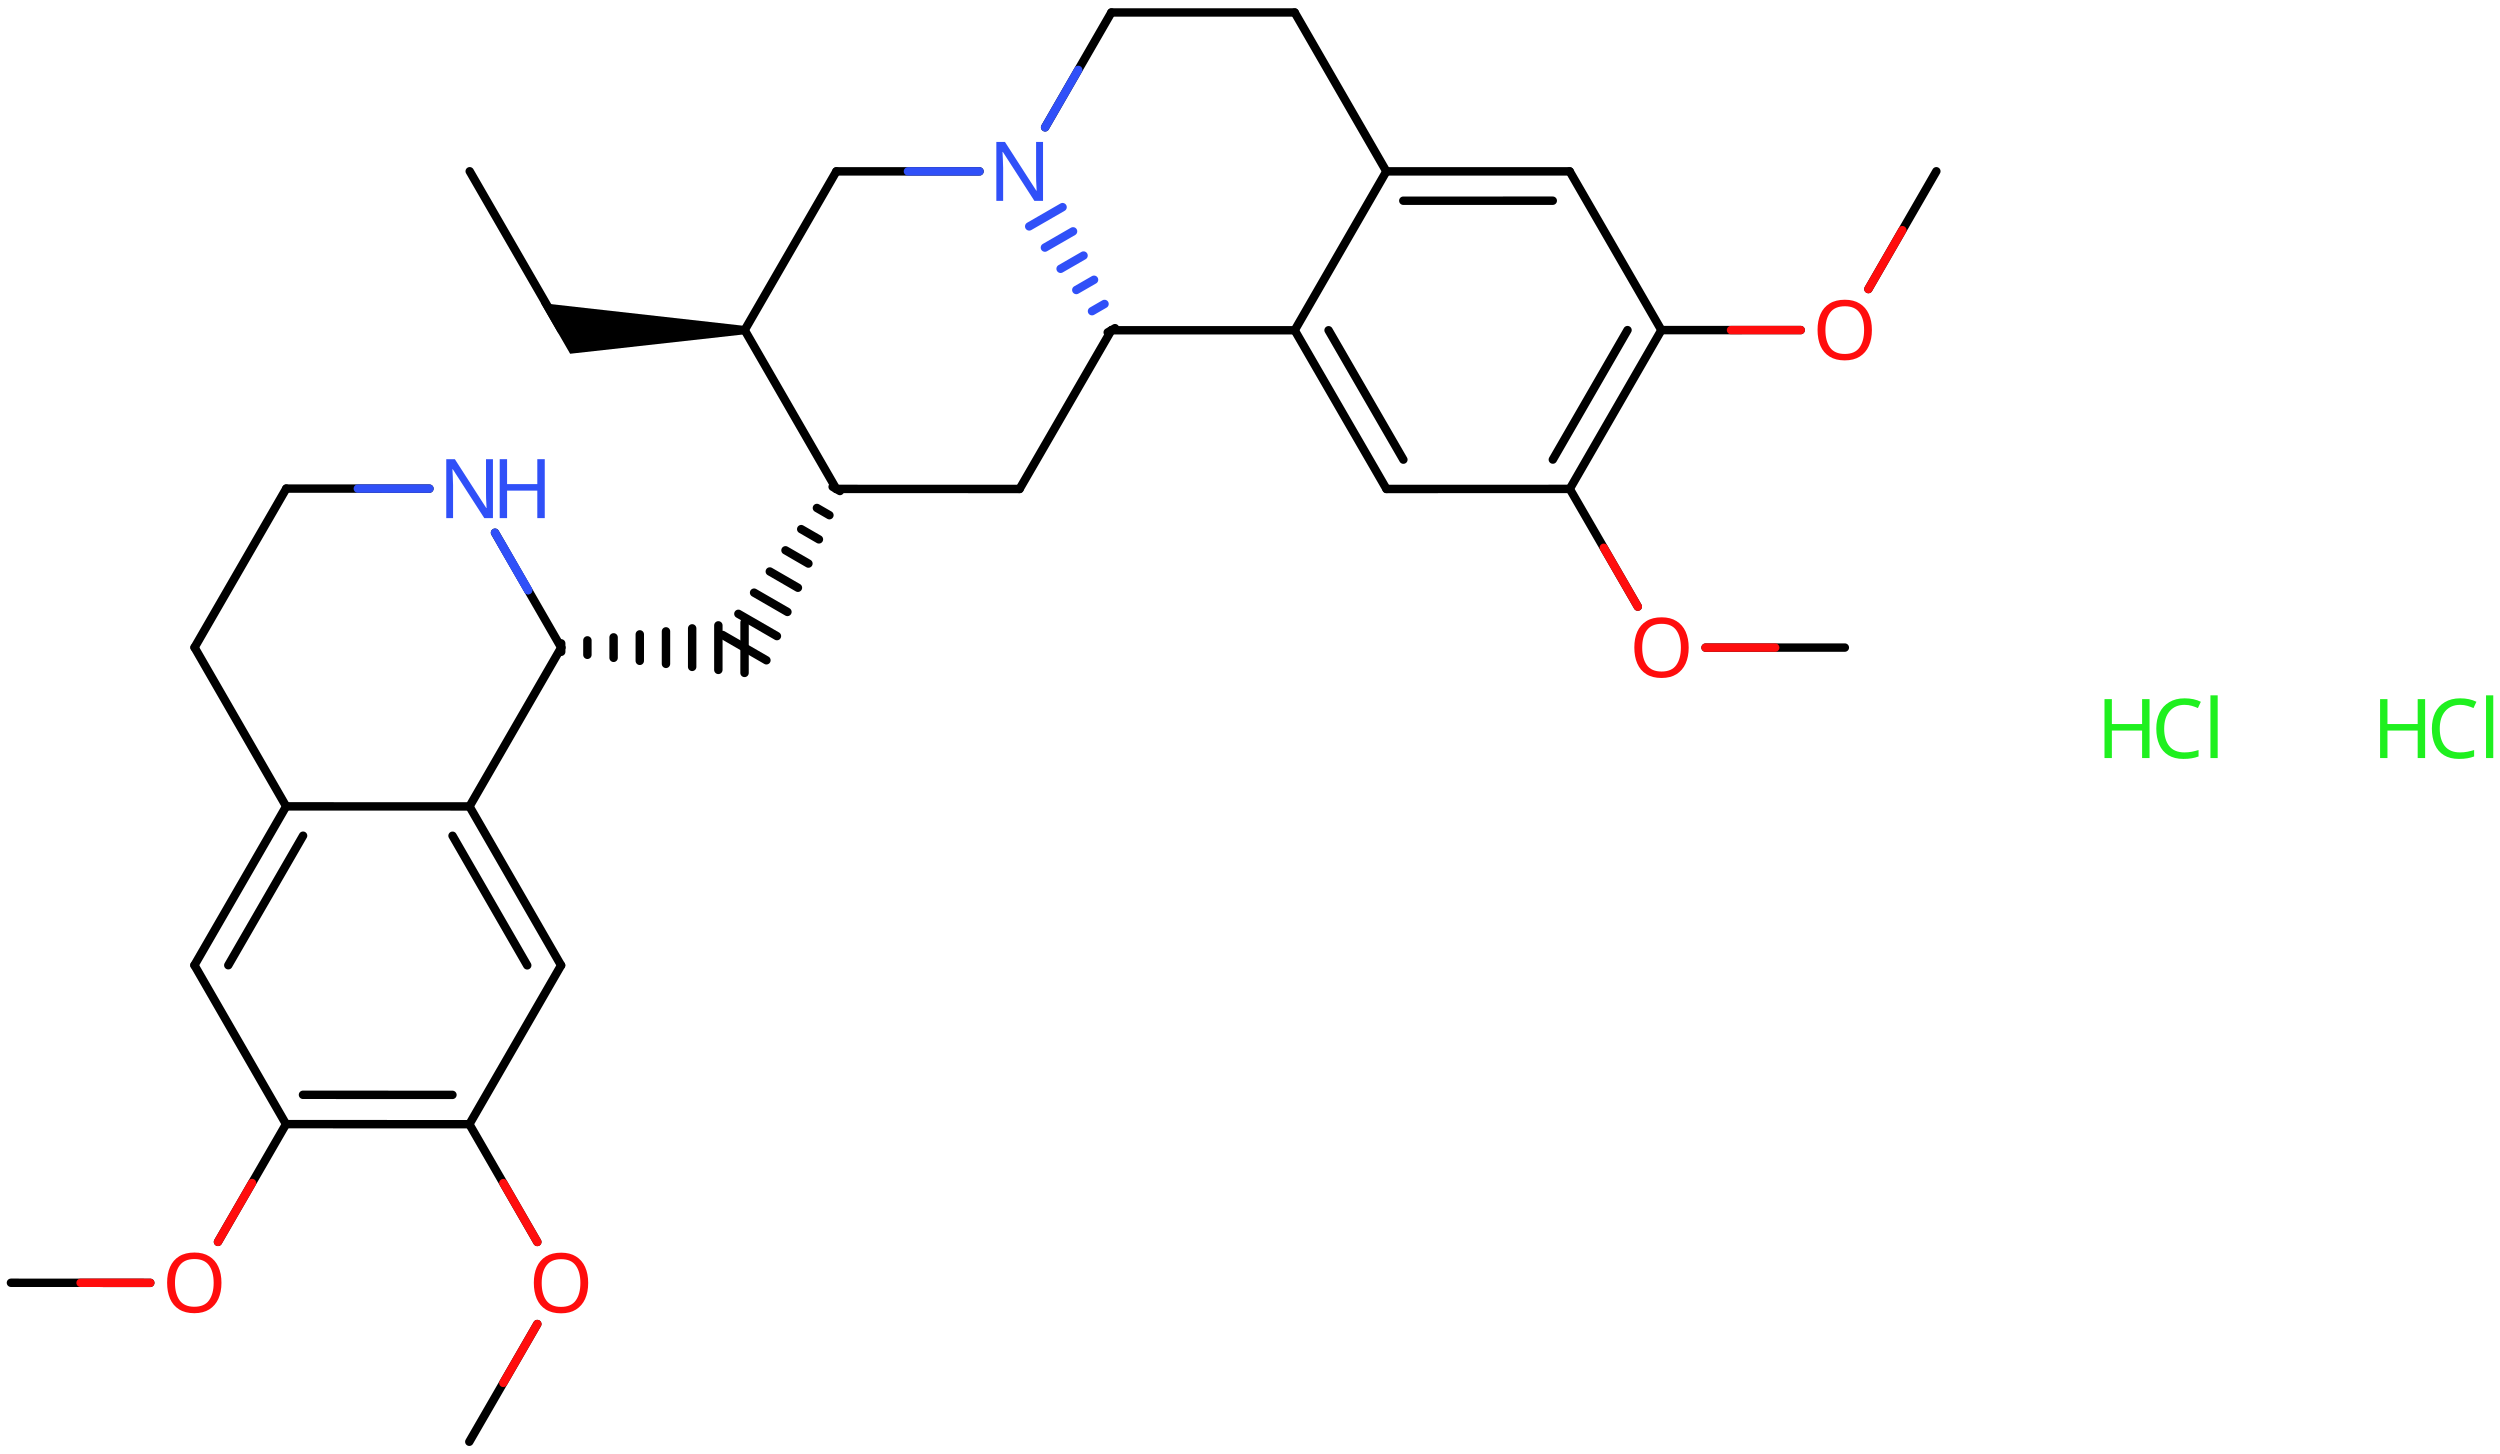 <svg xmlns="http://www.w3.org/2000/svg" xmlns:xlink="http://www.w3.org/1999/xlink" height="120.887mm" version="1.2" viewBox="0 0 207.817 120.887" width="207.817mm">
      
    <desc>Generated by the Chemistry Development Kit (http://github.com/cdk)</desc>
      
    <g fill="#1FF01F" stroke="#000000" stroke-linecap="round" stroke-linejoin="round" stroke-width=".7">
            
        <rect fill="#FFFFFF" height="121.0" stroke="none" width="208.0" x=".0" y=".0"/>
            
        <g class="mol" id="mol1">
                  
            <line class="bond" id="mol1bnd1" x1="39.045" x2="46.662" y1="14.237" y2="27.437"/>
                  
            <path class="bond" d="M61.901 27.791v-.7l-16.943 -1.904l1.298 2.25l1.137 1.97z" fill="#000000" id="mol1bnd2" stroke="none"/>
                  
            <line class="bond" id="mol1bnd3" x1="61.902" x2="69.524" y1="27.441" y2="14.246"/>
                  
            <line class="bond" id="mol1bnd4" x1="69.524" x2="81.423" y1="14.246" y2="14.246"/>
                  
            <line class="bond" id="mol1bnd5" x1="86.877" x2="92.384" y1="10.584" y2="1.038"/>
                  
            <line class="bond" id="mol1bnd6" x1="92.384" x2="107.624" y1="1.038" y2="1.038"/>
                  
            <line class="bond" id="mol1bnd7" x1="107.624" x2="115.244" y1="1.038" y2="14.246"/>
                  
            <g class="bond" id="mol1bnd8">
                        
                <line x1="130.483" x2="115.244" y1="14.246" y2="14.246"/>
                        
                <line x1="129.076" x2="116.652" y1="16.684" y2="16.685"/>
                      
            </g>
                  
            <line class="bond" id="mol1bnd9" x1="130.483" x2="138.106" y1="14.246" y2="27.441"/>
                  
            <g class="bond" id="mol1bnd10">
                        
                <line x1="130.491" x2="138.106" y1="40.641" y2="27.441"/>
                        
                <line x1="129.082" x2="135.29" y1="38.203" y2="27.442"/>
                      
            </g>
                  
            <line class="bond" id="mol1bnd11" x1="130.491" x2="115.252" y1="40.641" y2="40.647"/>
                  
            <g class="bond" id="mol1bnd12">
                        
                <line x1="107.624" x2="115.252" y1="27.454" y2="40.647"/>
                        
                <line x1="110.44" x2="116.658" y1="27.453" y2="38.208"/>
                      
            </g>
                  
            <line class="bond" id="mol1bnd13" x1="115.244" x2="107.624" y1="14.246" y2="27.454"/>
                  
            <line class="bond" id="mol1bnd14" x1="107.624" x2="92.384" y1="27.454" y2="27.454"/>
                  
            <g class="bond" id="mol1bnd15">
                        
                <line stroke="#000000" x1="92.08" x2="92.687" y1="27.629" y2="27.279"/>
                        
                <line stroke="#3050F8" x1="90.775" x2="91.815" y1="25.867" y2="25.267"/>
                        
                <line stroke="#3050F8" x1="89.47" x2="90.943" y1="24.105" y2="23.256"/>
                        
                <line stroke="#3050F8" x1="88.165" x2="90.071" y1="22.343" y2="21.244"/>
                        
                <line stroke="#3050F8" x1="86.86" x2="89.199" y1="20.581" y2="19.232"/>
                        
                <line stroke="#3050F8" x1="85.555" x2="88.327" y1="18.819" y2="17.22"/>
                      
            </g>
                  
            <line class="bond" id="mol1bnd16" x1="92.384" x2="84.755" y1="27.454" y2="40.647"/>
                  
            <line class="bond" id="mol1bnd17" x1="84.755" x2="69.517" y1="40.647" y2="40.641"/>
                  
            <line class="bond" id="mol1bnd18" x1="61.902" x2="69.517" y1="27.441" y2="40.641"/>
                  
            <g class="bond" id="mol1bnd19">
                        
                <line x1="69.82" x2="69.214" y1="40.816" y2="40.466"/>
                        
                <line x1="68.947" x2="67.908" y1="42.826" y2="42.226"/>
                        
                <line x1="68.074" x2="66.602" y1="44.836" y2="43.986"/>
                        
                <line x1="67.201" x2="65.296" y1="46.847" y2="45.746"/>
                        
                <line x1="66.329" x2="63.991" y1="48.857" y2="47.506"/>
                        
                <line x1="65.456" x2="62.685" y1="50.867" y2="49.266"/>
                        
                <line x1="64.583" x2="61.379" y1="52.877" y2="51.026"/>
                        
                <line x1="63.71" x2="60.073" y1="54.887" y2="52.786"/>
                      
            </g>
                  
            <g class="bond" id="mol1bnd20">
                        
                <line x1="46.652" x2="46.652" y1="53.481" y2="54.181"/>
                        
                <line x1="48.829" x2="48.829" y1="53.232" y2="54.432"/>
                        
                <line x1="51.006" x2="51.006" y1="52.982" y2="54.683"/>
                        
                <line x1="53.184" x2="53.183" y1="52.733" y2="54.933"/>
                        
                <line x1="55.361" x2="55.36" y1="52.484" y2="55.184"/>
                        
                <line x1="57.538" x2="57.537" y1="52.235" y2="55.435"/>
                        
                <line x1="59.715" x2="59.714" y1="51.985" y2="55.686"/>
                        
                <line x1="61.893" x2="61.891" y1="51.736" y2="55.937"/>
                      
            </g>
                  
            <line class="bond" id="mol1bnd21" x1="46.652" x2="39.027" y1="53.831" y2="67.036"/>
                  
            <g class="bond" id="mol1bnd22">
                        
                <line x1="46.642" x2="39.027" y1="80.247" y2="67.036"/>
                        
                <line x1="43.827" x2="37.618" y1="80.246" y2="69.474"/>
                      
            </g>
                  
            <line class="bond" id="mol1bnd23" x1="46.642" x2="39.017" y1="80.247" y2="93.452"/>
                  
            <g class="bond" id="mol1bnd24">
                        
                <line x1="23.777" x2="39.017" y1="93.446" y2="93.452"/>
                        
                <line x1="25.186" x2="37.61" y1="91.008" y2="91.013"/>
                      
            </g>
                  
            <line class="bond" id="mol1bnd25" x1="23.777" x2="16.162" y1="93.446" y2="80.236"/>
                  
            <g class="bond" id="mol1bnd26">
                        
                <line x1="23.787" x2="16.162" y1="67.03" y2="80.236"/>
                        
                <line x1="25.194" x2="18.977" y1="69.469" y2="80.237"/>
                      
            </g>
                  
            <line class="bond" id="mol1bnd27" x1="39.027" x2="23.787" y1="67.036" y2="67.03"/>
                  
            <line class="bond" id="mol1bnd28" x1="23.787" x2="16.172" y1="67.03" y2="53.82"/>
                  
            <line class="bond" id="mol1bnd29" x1="16.172" x2="23.797" y1="53.82" y2="40.614"/>
                  
            <line class="bond" id="mol1bnd30" x1="23.797" x2="35.696" y1="40.614" y2="40.619"/>
                  
            <line class="bond" id="mol1bnd31" x1="46.652" x2="41.148" y1="53.831" y2="44.283"/>
                  
            <line class="bond" id="mol1bnd32" x1="23.777" x2="18.12" y1="93.446" y2="103.233"/>
                  
            <line class="bond" id="mol1bnd33" x1="12.491" x2=".91" y1="106.639" y2="106.633"/>
                  
            <line class="bond" id="mol1bnd34" x1="39.017" x2="44.665" y1="93.452" y2="103.24"/>
                  
            <line class="bond" id="mol1bnd35" x1="44.664" x2="39.012" y1="110.063" y2="119.848"/>
                  
            <line class="bond" id="mol1bnd36" x1="130.491" x2="136.145" y1="40.641" y2="50.426"/>
                  
            <line class="bond" id="mol1bnd37" x1="141.775" x2="153.355" y1="53.835" y2="53.831"/>
                  
            <line class="bond" id="mol1bnd38" x1="138.106" x2="149.686" y1="27.441" y2="27.438"/>
                  
            <line class="bond" id="mol1bnd39" x1="155.313" x2="160.962" y1="24.028" y2="14.237"/>
                  
            <path class="atom" d="M86.704 16.696h-.72l-2.619 -4.066h-.03q.012 .238 .03 .595q.023 .357 .023 .732v2.739h-.565v-4.9h.714l2.608 4.054h.03q-.006 -.107 -.018 -.327q-.012 -.22 -.024 -.476q-.006 -.262 -.006 -.482v-2.769h.577v4.9z" fill="#3050F8" id="mol1atm5" stroke="none"/>
                  
            <g class="atom" id="mol1atm27">
                        
                <path d="M40.977 43.07h-.72l-2.619 -4.066h-.03q.012 .238 .03 .595q.024 .357 .024 .732v2.739h-.566v-4.9h.714l2.608 4.054h.03q-.006 -.107 -.018 -.327q-.012 -.22 -.024 -.476q-.006 -.262 -.006 -.483v-2.768h.577v4.9z" fill="#3050F8" stroke="none"/>
                        
                <path d="M45.284 43.07h-.62v-2.286h-2.512v2.286h-.613v-4.9h.613v2.072h2.512v-2.072h.62v4.9z" fill="#3050F8" stroke="none"/>
                      
            </g>
                  
            <path class="atom" d="M18.409 106.638q.0 .756 -.256 1.327q-.256 .566 -.756 .881q-.5 .316 -1.244 .316q-.756 -.0 -1.262 -.316q-.506 -.315 -.756 -.887q-.244 -.571 -.244 -1.333q.0 -.75 .244 -1.31q.25 -.566 .756 -.881q.506 -.316 1.274 -.316q.732 .0 1.232 .316q.5 .309 .756 .875q.256 .566 .256 1.328zM14.546 106.638q-.0 .922 .387 1.458q.393 .53 1.22 .53q.84 -.0 1.221 -.53q.387 -.536 .387 -1.458q-.0 -.929 -.387 -1.453q-.381 -.524 -1.209 -.524q-.833 .0 -1.226 .524q-.393 .524 -.393 1.453z" fill="#FF0D0D" id="mol1atm28" stroke="none"/>
                  
            <path class="atom" d="M48.894 106.649q-.0 .756 -.256 1.327q-.256 .566 -.756 .881q-.5 .316 -1.245 .316q-.756 -.0 -1.262 -.316q-.506 -.315 -.756 -.887q-.244 -.571 -.244 -1.333q.0 -.75 .244 -1.31q.25 -.565 .756 -.881q.506 -.315 1.274 -.315q.733 -.0 1.233 .315q.5 .31 .756 .875q.256 .566 .256 1.328zM45.03 106.649q.0 .923 .387 1.458q.393 .53 1.22 .53q.84 .0 1.221 -.53q.387 -.535 .387 -1.458q-.0 -.929 -.387 -1.453q-.381 -.524 -1.209 -.524q-.833 .0 -1.226 .524q-.393 .524 -.393 1.453z" fill="#FF0D0D" id="mol1atm30" stroke="none"/>
                  
            <path class="atom" d="M140.375 53.833q-.0 .756 -.256 1.328q-.256 .566 -.756 .881q-.5 .316 -1.245 .316q-.756 -.0 -1.262 -.316q-.506 -.315 -.756 -.887q-.244 -.571 -.244 -1.333q.0 -.751 .244 -1.31q.25 -.566 .756 -.881q.506 -.316 1.274 -.316q.733 .0 1.233 .316q.5 .309 .756 .875q.256 .565 .256 1.327zM136.511 53.833q.0 .923 .387 1.459q.393 .53 1.22 .53q.84 -.0 1.221 -.53q.387 -.536 .387 -1.459q-.0 -.928 -.387 -1.452q-.381 -.524 -1.209 -.524q-.833 -.0 -1.226 .524q-.393 .524 -.393 1.452z" fill="#FF0D0D" id="mol1atm32" stroke="none"/>
                  
            <path class="atom" d="M155.605 27.434q-.0 .756 -.256 1.328q-.256 .565 -.756 .881q-.5 .315 -1.244 .315q-.756 .0 -1.262 -.315q-.506 -.316 -.756 -.887q-.244 -.572 -.244 -1.334q-.0 -.75 .244 -1.309q.25 -.566 .756 -.881q.506 -.316 1.274 -.316q.732 .0 1.232 .316q.5 .309 .756 .875q.256 .565 .256 1.327zM151.741 27.434q.0 .923 .387 1.459q.393 .53 1.221 .53q.839 -.0 1.22 -.53q.387 -.536 .387 -1.459q.0 -.928 -.387 -1.452q-.381 -.524 -1.208 -.524q-.834 -.0 -1.227 .524q-.393 .524 -.393 1.452z" fill="#FF0D0D" id="mol1atm34" stroke="none"/>
                
            <line class="hi" id="mol1bnd4" stroke="#3050F8" x1="81.423" x2="75.474" y1="14.246" y2="14.246"/>
            <line class="hi" id="mol1bnd5" stroke="#3050F8" x1="86.877" x2="89.63" y1="10.584" y2="5.811"/>
            <line class="hi" id="mol1bnd30" stroke="#3050F8" x1="35.696" x2="29.746" y1="40.619" y2="40.617"/>
            <line class="hi" id="mol1bnd31" stroke="#3050F8" x1="41.148" x2="43.9" y1="44.283" y2="49.057"/>
            <line class="hi" id="mol1bnd31" stroke="#3050F8" x1="41.655" x2="43.9" y1="45.162" y2="49.057"/>
            <line class="hi" id="mol1bnd32" stroke="#FF0D0D" x1="18.12" x2="20.949" y1="103.233" y2="98.34"/>
            <line class="hi" id="mol1bnd33" stroke="#FF0D0D" x1="12.491" x2="6.7" y1="106.639" y2="106.636"/>
            <line class="hi" id="mol1bnd34" stroke="#FF0D0D" x1="44.665" x2="41.841" y1="103.24" y2="98.346"/>
            <line class="hi" id="mol1bnd35" stroke="#FF0D0D" x1="44.664" x2="41.838" y1="110.063" y2="114.956"/>
            <line class="hi" id="mol1bnd36" stroke="#FF0D0D" x1="136.145" x2="133.318" y1="50.426" y2="45.534"/>
            <line class="hi" id="mol1bnd37" stroke="#FF0D0D" x1="141.775" x2="147.565" y1="53.835" y2="53.833"/>
            <line class="hi" id="mol1bnd38" stroke="#FF0D0D" x1="149.686" x2="143.896" y1="27.438" y2="27.439"/>
            <line class="hi" id="mol1bnd39" stroke="#FF0D0D" x1="155.313" x2="158.137" y1="24.028" y2="19.133"/>
        </g>
            
        <g class="mol" id="mol2">
                  
            <g class="atom" id="mol2atm1">
                        
                <path d="M181.592 58.592q-.786 -.0 -1.238 .53q-.453 .524 -.453 1.446q.0 .911 .417 1.447q.423 .53 1.268 .53q.322 -.0 .607 -.054q.292 -.059 .566 -.143v.536q-.274 .101 -.566 .149q-.291 .054 -.696 .054q-.744 -.0 -1.25 -.31q-.5 -.31 -.75 -.875q-.251 -.572 -.251 -1.34q.0 -.744 .268 -1.309q.274 -.566 .804 -.881q.53 -.322 1.28 -.322q.78 .0 1.351 .286l-.244 .524q-.226 -.101 -.506 -.185q-.274 -.083 -.607 -.083zM184.349 63.015h-.602v-5.215h.602v5.215z" stroke="none"/>
                        
                <path d="M178.685 63.015h-.619v-2.286h-2.513v2.286h-.613v-4.899h.613v2.071h2.513v-2.071h.619v4.899z" stroke="none"/>
                      
            </g>
                
        </g>
            
        <g class="mol" id="mol2">
                  
            <g class="atom" id="mol2atm1">
                        
                <path d="M204.5 58.592q-.785 -.0 -1.238 .53q-.452 .524 -.452 1.446q-.0 .911 .416 1.447q.423 .53 1.268 .53q.322 -.0 .608 -.054q.291 -.059 .565 -.143v.536q-.274 .101 -.565 .149q-.292 .054 -.697 .054q-.744 -.0 -1.25 -.31q-.5 -.31 -.75 -.875q-.25 -.572 -.25 -1.34q-.0 -.744 .268 -1.309q.274 -.566 .803 -.881q.53 -.322 1.28 -.322q.78 .0 1.352 .286l-.244 .524q-.227 -.101 -.506 -.185q-.274 -.083 -.608 -.083zM207.257 63.015h-.601v-5.215h.601v5.215z" stroke="none"/>
                        
                <path d="M201.593 63.015h-.619v-2.286h-2.512v2.286h-.613v-4.899h.613v2.071h2.512v-2.071h.619v4.899z" stroke="none"/>
                      
            </g>
                
        </g>
          
    </g>
    
</svg>
